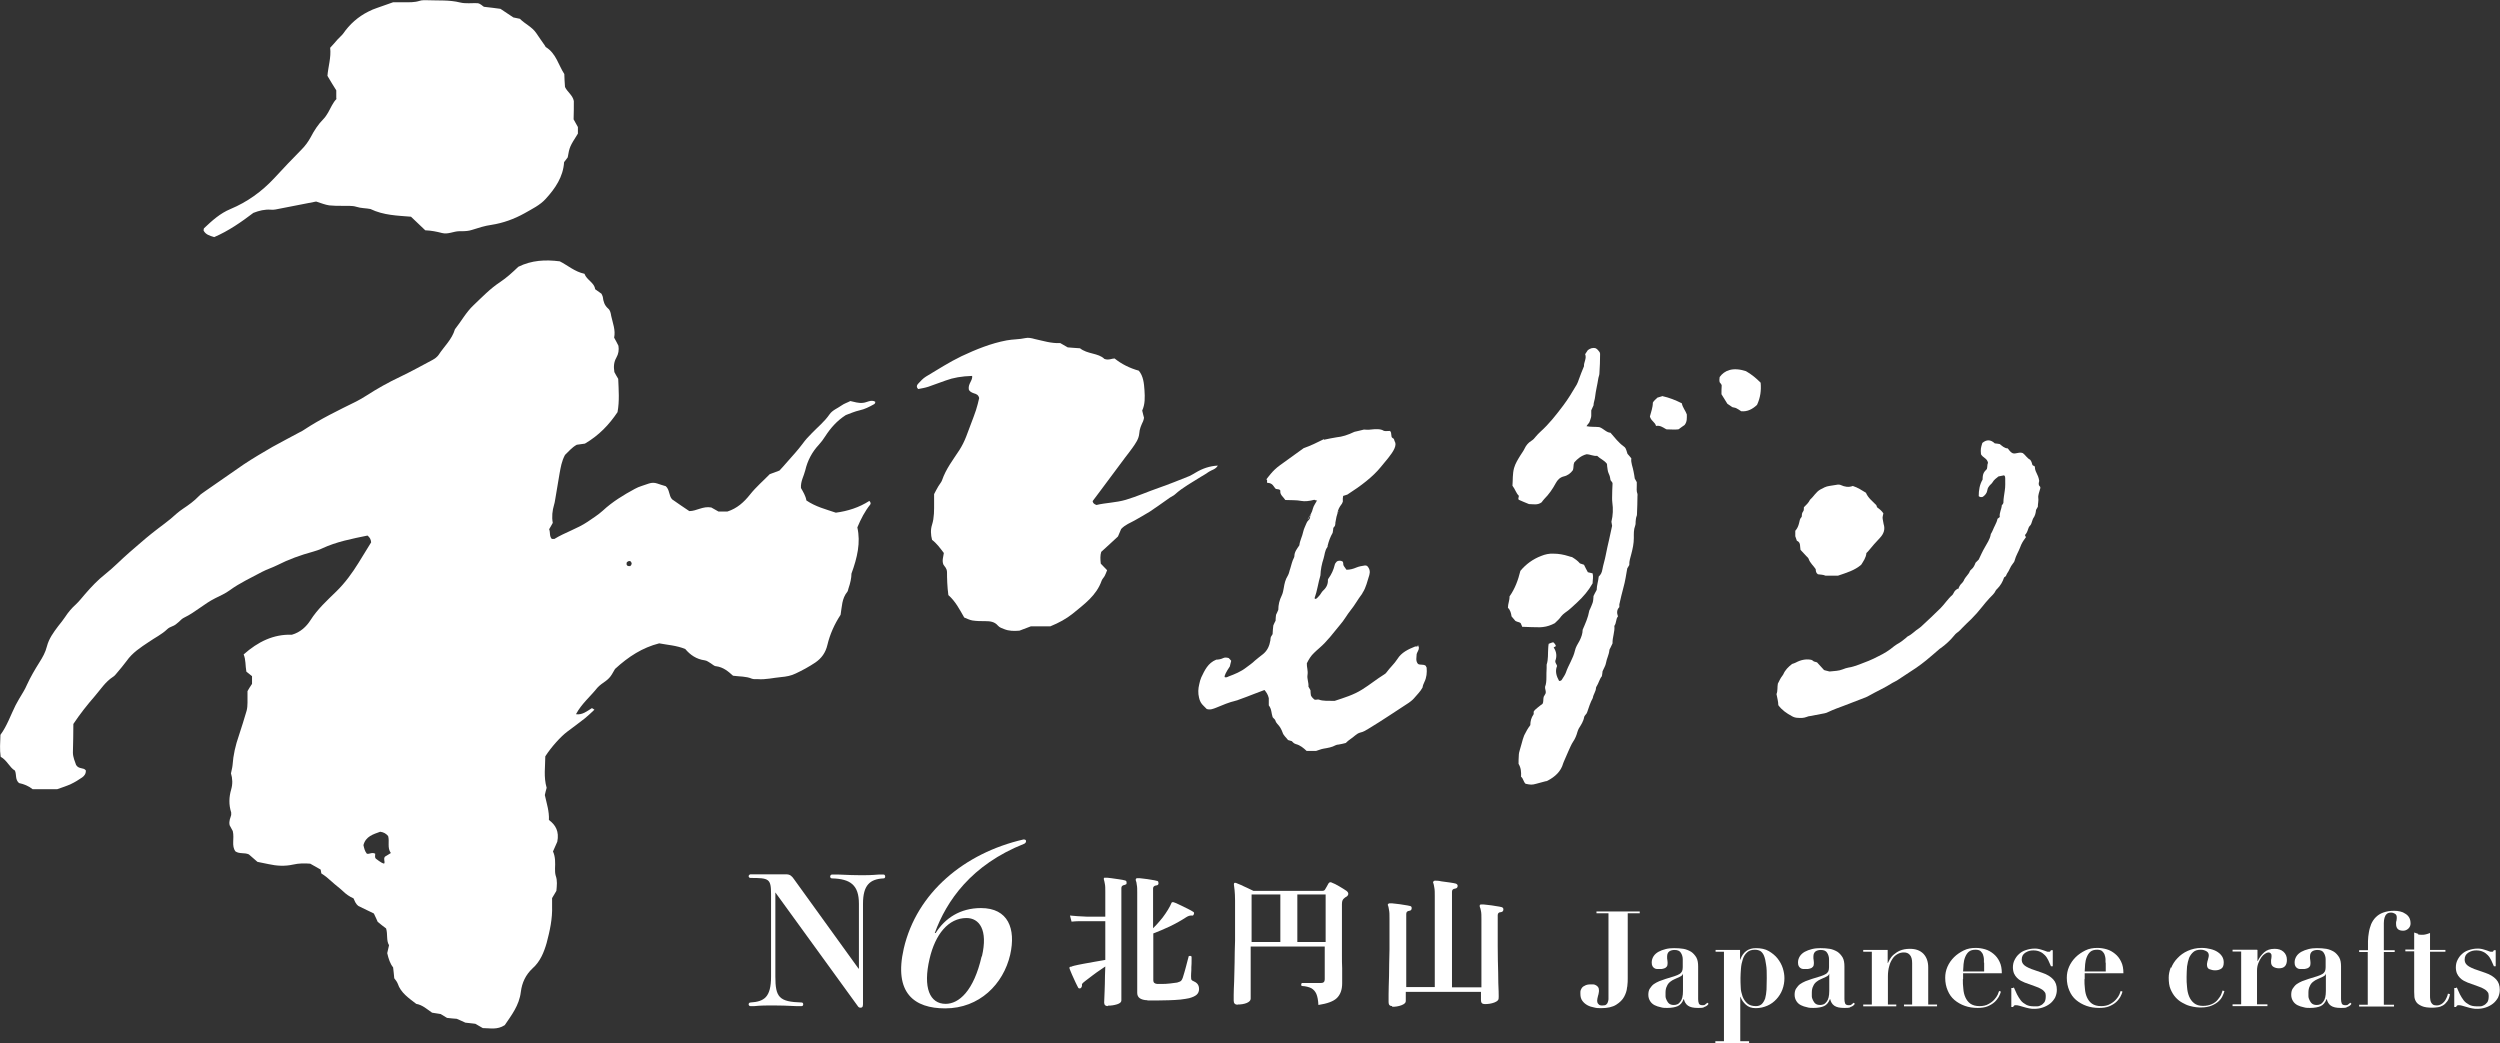<svg viewBox="0 0 110.4 46.06" xmlns="http://www.w3.org/2000/svg" data-sanitized-data-name="レイヤー 2" data-name="レイヤー 2" id="_レイヤー_2">
  <rect x="0" y="0" width="110.4" height="46.06" fill="#333333" stroke="none"/>
  <g data-sanitized-data-name="共通" data-name="共通" id="_共通">
    <g>
      <g>
        <path style="fill: #fff; stroke-width: 0px;" d="m71.85,43.61c-.01.14-.06.28-.13.41-.07.13-.19.25-.35.35-.16.1-.38.15-.66.15-.1,0-.21,0-.31-.03-.11-.02-.21-.05-.3-.1-.09-.05-.16-.11-.22-.19-.06-.08-.09-.18-.09-.31,0-.02,0-.05,0-.1,0-.04.02-.09.05-.14.03-.05.07-.09.14-.12.06-.04.15-.06.27-.06.03,0,.07,0,.11,0,.04,0,.08.02.12.04s.07.05.09.08c.03.04.04.09.04.15,0,.03,0,.06-.01.1,0,.04-.02.09-.03.13-.01.05-.02.09-.03.13,0,.04-.01.07-.01.08,0,.06.01.1.03.13.02.03.05.05.07.07.03.01.06.02.08.02.03,0,.05,0,.07,0,.07,0,.12-.01.15-.04.03-.02.06-.06.07-.1.02-.04.02-.08.03-.13,0-.04,0-.08,0-.12v-3.68h-.53v-.08h1.91v.08h-.53v2.87c0,.1,0,.22-.02.36Z"></path>
        <path style="fill: #fff; stroke-width: 0px;" d="m75.27,44.49c-.1.02-.2.02-.29.02-.2,0-.34-.03-.44-.1s-.15-.17-.18-.29h-.01c-.06.16-.15.26-.26.31-.11.05-.27.08-.47.08-.09,0-.19,0-.28-.03-.1-.02-.19-.05-.27-.09-.08-.04-.15-.1-.2-.18-.05-.08-.08-.17-.08-.28s.02-.21.07-.28.1-.14.17-.19c.07-.05.15-.09.24-.13.09-.03.18-.06.28-.1.16-.05.29-.09.39-.12.1-.03.18-.07.23-.1s.09-.08.11-.12c.02-.05.03-.11.03-.18v-.35c0-.1-.03-.2-.08-.28-.05-.09-.15-.13-.28-.13-.09,0-.17.02-.23.06s-.1.12-.1.22c0,.01,0,.03,0,.06s0,.06.01.1,0,.07.01.1c0,.03,0,.05,0,.06,0,.06-.01.1-.04.14-.03.03-.06.06-.1.07-.04.02-.08.02-.12.03-.04,0-.07,0-.1,0-.04,0-.08,0-.12,0s-.08-.02-.11-.04c-.03-.02-.06-.05-.08-.09-.02-.04-.03-.09-.03-.16,0-.1.03-.19.08-.27s.13-.15.22-.2c.09-.05.2-.09.32-.12.12-.03.24-.04.37-.04.15,0,.29.01.41.03s.24.07.34.13c.09.06.17.15.23.25.06.11.08.24.08.4v1.44c0,.07.01.14.03.19s.07.08.16.08c.05,0,.09,0,.12-.03.03-.02.06-.05.1-.08l.05.05c-.05.08-.13.13-.24.15Zm-.95-1.49s-.02.05-.04.07-.06.05-.11.07c-.07.03-.15.07-.22.1-.07.03-.14.07-.2.12-.06.05-.11.11-.14.19-.04.07-.06.17-.06.28,0,.05,0,.1,0,.16,0,.06.02.12.05.18.03.06.06.11.11.15.05.04.12.06.21.06.05,0,.1-.01.15-.03.05-.02.09-.06.13-.11.04-.05.07-.11.09-.19.02-.08.03-.18.03-.29v-.77h-.01Z"></path>
        <path style="fill: #fff; stroke-width: 0px;" d="m75.76,42.03v-.08h1.08v.43h.01c.12-.34.35-.51.69-.51.22,0,.42.04.57.13s.29.2.39.33c.1.13.18.27.23.43.05.16.07.3.07.44,0,.17-.03.34-.09.5-.06.16-.15.3-.26.42-.11.12-.24.22-.4.29-.16.07-.33.11-.52.11-.18,0-.32-.05-.43-.15-.11-.1-.19-.21-.24-.35h-.01v1.96h.39v.08h-1.49v-.08h.38v-3.95h-.38Zm1.11,1.56c0,.15.04.28.08.41.05.13.12.23.21.31s.22.12.38.12c.11,0,.19-.03.26-.09.06-.06.11-.14.15-.25.03-.11.05-.24.06-.39,0-.15.01-.32.01-.51,0-.23,0-.43-.03-.59-.02-.16-.05-.29-.09-.39-.04-.1-.1-.17-.16-.21-.07-.04-.15-.06-.25-.06-.14,0-.26.04-.34.12-.09.08-.15.18-.19.31-.04.12-.07.26-.08.41-.01.15-.02.28-.02.41,0,.12,0,.25.01.4Z"></path>
        <path style="fill: #fff; stroke-width: 0px;" d="m81.73,44.49c-.1.02-.2.02-.29.02-.2,0-.34-.03-.44-.1s-.15-.17-.18-.29h-.01c-.06.16-.15.26-.26.31-.11.05-.27.08-.47.08-.09,0-.19,0-.28-.03-.1-.02-.19-.05-.27-.09-.08-.04-.15-.1-.2-.18-.05-.08-.08-.17-.08-.28s.02-.21.07-.28.1-.14.17-.19c.07-.05.15-.09.24-.13.09-.03.18-.06.28-.1.16-.05.29-.09.39-.12.1-.03.18-.07.23-.1s.09-.08.11-.12c.02-.05.03-.11.03-.18v-.35c0-.1-.03-.2-.08-.28-.05-.09-.15-.13-.28-.13-.09,0-.17.02-.23.06s-.1.12-.1.22c0,.01,0,.03,0,.06s0,.06.01.1,0,.07.01.1c0,.03,0,.05,0,.06,0,.06-.01.1-.04.14-.03.03-.06.06-.1.07-.04.02-.08.02-.12.03-.04,0-.07,0-.1,0-.04,0-.08,0-.12,0s-.08-.02-.11-.04c-.03-.02-.06-.05-.08-.09-.02-.04-.03-.09-.03-.16,0-.1.03-.19.08-.27s.13-.15.22-.2c.09-.05.2-.09.32-.12.12-.03.24-.04.37-.04.15,0,.29.01.41.03s.24.07.34.13c.09.06.17.15.23.25.06.11.08.24.08.4v1.44c0,.07.01.14.03.19s.07.08.16.08c.05,0,.09,0,.12-.03.03-.02.06-.05.1-.08l.05.05c-.05.08-.13.13-.24.15Zm-.95-1.49s-.02.05-.04.07-.06.05-.11.07c-.07.03-.15.07-.22.1-.07.03-.14.07-.2.12-.06.05-.11.11-.14.19-.04.07-.06.17-.06.28,0,.05,0,.1,0,.16,0,.06.02.12.05.18.03.06.06.11.11.15.05.04.12.06.21.06.05,0,.1-.01.15-.03.05-.02.09-.06.13-.11.04-.05.07-.11.09-.19.02-.08.03-.18.03-.29v-.77h-.01Z"></path>
        <path style="fill: #fff; stroke-width: 0px;" d="m82.66,44.36v-2.33h-.38v-.08h1.08v.58h.01s.04-.09.08-.16c.04-.07.09-.14.17-.21s.17-.13.28-.18c.12-.05.26-.08.44-.08.26,0,.45.07.6.22.14.15.21.35.21.6v1.64h.39v.08h-1.46v-.08h.36v-1.83c0-.16-.03-.28-.1-.36s-.15-.11-.27-.11c-.09,0-.18.02-.27.07s-.16.11-.22.2c-.06.09-.12.2-.15.33-.04.13-.06.29-.06.46v1.24h.37v.08h-1.46v-.08h.38Z"></path>
        <path style="fill: #fff; stroke-width: 0px;" d="m86.68,43.24c0,.14,0,.28.02.42.01.14.04.27.09.38.05.11.12.21.22.28s.23.11.41.11c.15,0,.29-.03.39-.09.11-.06.19-.12.26-.2.07-.08.12-.15.15-.22.03-.07.05-.13.06-.16l.08.03c-.02.07-.05.15-.1.24-.05.08-.11.16-.19.23-.08.07-.18.13-.3.18-.12.05-.27.07-.44.07-.2,0-.39-.03-.56-.09-.17-.06-.33-.15-.46-.26s-.23-.25-.3-.42c-.07-.16-.11-.35-.11-.56,0-.17.03-.33.1-.49.07-.16.17-.3.29-.42.12-.12.27-.22.43-.3.16-.08.34-.11.53-.11.14,0,.27.02.41.06.14.04.26.11.37.2.11.09.2.2.27.35.07.14.1.31.1.51h-1.71v.26Zm.93-.73s0-.09,0-.16c0-.06-.02-.12-.04-.19-.02-.06-.06-.11-.11-.16-.05-.04-.12-.06-.22-.06-.13,0-.23.03-.3.09-.07.06-.12.14-.16.24s-.06.2-.07.31c0,.11-.02.22-.02.32h.93v-.39Z"></path>
        <path style="fill: #fff; stroke-width: 0px;" d="m88.93,43.6c.05.11.09.21.14.31.05.1.11.19.17.27s.15.14.24.19c.09.05.21.07.34.07.03,0,.08,0,.14,0,.06,0,.12-.02.17-.05.06-.03.1-.07.15-.13.04-.06.06-.15.06-.26,0-.03,0-.07-.01-.11,0-.04-.03-.07-.06-.11s-.08-.08-.14-.11c-.06-.04-.14-.07-.25-.11l-.47-.17c-.05-.02-.11-.05-.17-.08-.06-.03-.12-.08-.17-.13s-.1-.12-.13-.19-.05-.17-.05-.27c0-.11.02-.22.07-.32.05-.1.11-.19.19-.26.08-.08.18-.14.3-.18.12-.04.25-.07.39-.07.07,0,.14,0,.21.02.06.02.12.03.17.05.05.02.1.03.14.05s.07.02.1.02c.04,0,.07,0,.08-.02s.02-.03.03-.05h.08v.71h-.08c-.04-.09-.08-.18-.12-.27-.04-.08-.09-.16-.15-.22-.06-.06-.12-.11-.21-.15s-.18-.06-.3-.06c-.13,0-.24.03-.35.1-.11.07-.16.17-.16.3,0,.03,0,.06.01.09,0,.03.03.07.05.11.03.04.07.07.13.11.06.04.14.07.23.11l.49.17c.21.07.37.17.48.29.11.12.16.27.16.46,0,.13-.03.24-.08.35-.06.1-.13.19-.22.26-.09.07-.2.13-.32.17-.12.04-.24.06-.37.06-.07,0-.15,0-.23-.02-.08-.02-.16-.03-.24-.06-.08-.02-.14-.04-.21-.06-.06-.02-.11-.02-.15-.02-.03,0-.05,0-.07.02-.01.01-.03.03-.04.06h-.08v-.84h.08Z"></path>
        <path style="fill: #fff; stroke-width: 0px;" d="m92.05,43.24c0,.14,0,.28.02.42.01.14.04.27.09.38.05.11.12.21.22.28s.23.11.41.11c.15,0,.29-.03.39-.09.11-.06.19-.12.26-.2.07-.08.12-.15.15-.22.03-.07.05-.13.06-.16l.08.03c-.02.07-.05.15-.1.24-.05.08-.11.16-.19.23-.08.07-.18.13-.3.18-.12.05-.27.07-.44.07-.2,0-.39-.03-.56-.09-.17-.06-.33-.15-.46-.26-.13-.11-.23-.25-.3-.42-.07-.16-.11-.35-.11-.56,0-.17.03-.33.1-.49.07-.16.17-.3.29-.42.12-.12.27-.22.43-.3.16-.08.34-.11.53-.11.14,0,.27.02.41.06.14.04.26.11.37.2.11.09.2.2.27.35.07.14.1.31.1.51h-1.71v.26Zm.93-.73s0-.09,0-.16c0-.06-.02-.12-.04-.19-.02-.06-.06-.11-.11-.16-.05-.04-.12-.06-.22-.06-.13,0-.23.03-.3.09-.07.06-.12.14-.16.24s-.06.2-.07.31c0,.11-.02.22-.02.32h.93v-.39Z"></path>
        <path style="fill: #fff; stroke-width: 0px;" d="m95.88,42.74c.06-.15.15-.3.28-.43.12-.13.27-.24.45-.32.18-.08.38-.13.61-.13.15,0,.28.02.4.05s.22.07.31.13c.09.06.15.12.2.2.05.08.07.17.07.26,0,.13-.03.22-.1.27-.07.05-.16.08-.28.08-.09,0-.17-.02-.25-.05-.08-.03-.11-.1-.11-.21,0-.02,0-.04.01-.08,0-.04.02-.08.03-.12s.02-.08.03-.12.01-.07.01-.08c0-.08-.03-.14-.1-.18-.07-.04-.15-.07-.25-.07-.14,0-.25.03-.33.1s-.14.15-.19.26c-.04.11-.07.24-.09.38-.01.15-.02.3-.02.46,0,.15,0,.3.02.45.01.15.04.29.09.41.05.12.12.22.22.3.1.08.23.12.39.12s.29-.03.4-.08.2-.12.26-.2.12-.15.15-.23c.03-.08.05-.13.06-.17l.08.03c-.02.07-.05.15-.09.23-.04.08-.1.16-.18.23-.08.07-.18.13-.3.18s-.28.08-.46.08c-.05,0-.12,0-.21-.01s-.19-.03-.3-.06c-.11-.03-.21-.08-.32-.14-.11-.06-.21-.14-.3-.24-.09-.1-.16-.22-.22-.36-.06-.14-.08-.31-.08-.51,0-.14.03-.29.09-.45Z"></path>
        <path style="fill: #fff; stroke-width: 0px;" d="m99.69,41.95v.49h.01c.07-.15.16-.27.28-.38.12-.11.27-.16.47-.16.16,0,.29.04.39.13s.15.21.15.36c0,.12-.03.21-.08.27-.06.07-.15.1-.27.1-.09,0-.17-.02-.24-.06-.07-.04-.11-.11-.11-.21,0-.01,0-.03,0-.06,0-.03,0-.06.01-.09,0-.03.01-.06.01-.09,0-.03,0-.04,0-.05,0-.03,0-.06-.02-.07,0-.02-.02-.03-.04-.05-.02-.01-.04-.02-.08-.02-.04,0-.09.02-.15.06-.06.04-.11.09-.16.16s-.09.15-.13.25c-.04.1-.06.21-.06.33v1.49h.46v.08h-1.54v-.08h.38v-2.33h-.38v-.08h1.07Z"></path>
        <path style="fill: #fff; stroke-width: 0px;" d="m103.66,44.49c-.1.02-.2.02-.29.02-.2,0-.34-.03-.44-.1s-.15-.17-.18-.29h-.01c-.06.16-.15.26-.26.31-.11.05-.27.08-.47.08-.09,0-.19,0-.28-.03-.1-.02-.19-.05-.27-.09-.08-.04-.15-.1-.2-.18-.05-.08-.08-.17-.08-.28s.02-.21.07-.28.1-.14.17-.19c.07-.05.15-.09.24-.13.09-.03.18-.06.28-.1.16-.05.29-.09.39-.12.1-.03.18-.07.23-.1s.09-.08.11-.12c.02-.05.03-.11.03-.18v-.35c0-.1-.03-.2-.08-.28-.05-.09-.15-.13-.28-.13-.09,0-.17.02-.23.06s-.1.12-.1.22c0,.01,0,.03,0,.06s0,.06.01.1,0,.07.01.1c0,.03,0,.05,0,.06,0,.06-.01.1-.04.14-.03.03-.06.06-.1.07-.04.02-.08.02-.12.03-.04,0-.07,0-.1,0-.04,0-.08,0-.12,0s-.08-.02-.11-.04c-.03-.02-.06-.05-.08-.09-.02-.04-.03-.09-.03-.16,0-.1.03-.19.08-.27s.13-.15.22-.2c.09-.05.2-.09.32-.12.12-.03.24-.04.37-.04.15,0,.29.01.41.03s.24.07.34.13c.09.06.17.15.23.25.06.11.08.24.08.4v1.44c0,.07.01.14.03.19s.07.08.16.08c.05,0,.09,0,.12-.03.03-.02.06-.05.1-.08l.05.05c-.05.08-.13.13-.24.15Zm-.95-1.49s-.02.05-.04.07-.06.05-.11.07c-.07.03-.15.07-.22.1-.07.03-.14.07-.2.12-.06.05-.11.11-.14.19-.04.07-.06.17-.06.28,0,.05,0,.1,0,.16,0,.06.02.12.05.18.03.06.06.11.11.15.05.04.12.06.21.06.05,0,.1-.01.15-.03.05-.02.09-.06.13-.11.04-.05.07-.11.09-.19.02-.08.03-.18.03-.29v-.77h-.01Z"></path>
        <path style="fill: #fff; stroke-width: 0px;" d="m104.57,41.95c0-.13,0-.26,0-.39s.02-.27.04-.39c.02-.13.06-.25.1-.36.05-.11.11-.21.2-.3.09-.09.19-.16.33-.21s.29-.08.49-.08c.09,0,.18.01.26.03.09.02.16.05.23.1.07.04.13.1.17.17s.06.16.06.26c0,.09-.03.16-.1.23-.07.06-.14.09-.23.09-.21,0-.31-.1-.31-.3,0-.01,0-.03,0-.06,0-.03.01-.06.02-.09,0-.03.01-.06.01-.09,0-.03,0-.05,0-.06,0-.07-.03-.12-.08-.15-.05-.03-.11-.05-.17-.05-.08,0-.15.02-.19.06-.05.04-.08.1-.1.17-.02.07-.03.15-.03.24s0,.19,0,.29v.9h.48v.08h-.48v2.33h.45v.08h-1.54v-.08h.38v-2.33h-.38v-.08h.38Z"></path>
        <path style="fill: #fff; stroke-width: 0px;" d="m106.77,41.26c.06.02.12.02.18.02s.12,0,.18-.02.12-.03.18-.06v.75h.68v.08h-.68v1.94c0,.06,0,.11.01.16,0,.05.02.1.04.14.02.04.05.07.09.1.04.02.09.03.16.03.07,0,.14-.02.19-.05.05-.03.1-.07.14-.12s.07-.1.1-.17c.03-.06.05-.12.06-.18l.09.02c-.02.13-.06.24-.12.32s-.12.14-.19.18c-.07.04-.15.07-.23.08-.08.01-.16.02-.23.02-.2,0-.36-.02-.47-.07s-.19-.1-.24-.17c-.05-.07-.08-.15-.09-.23,0-.08-.01-.16-.01-.23v-1.79h-.39v-.08h.39v-.75c.06.02.12.04.18.06Z"></path>
        <path style="fill: #fff; stroke-width: 0px;" d="m108.49,43.6c.05.11.09.21.14.31.05.1.11.19.17.27s.15.14.24.19c.09.05.21.07.34.07.03,0,.08,0,.14,0,.06,0,.12-.02.17-.05.06-.03.1-.07.15-.13.04-.06.06-.15.06-.26,0-.03,0-.07-.01-.11,0-.04-.03-.07-.06-.11s-.08-.08-.14-.11c-.06-.04-.14-.07-.25-.11l-.47-.17c-.05-.02-.11-.05-.17-.08-.06-.03-.12-.08-.17-.13s-.1-.12-.13-.19-.05-.17-.05-.27c0-.11.02-.22.07-.32.05-.1.11-.19.19-.26.08-.08.18-.14.3-.18.12-.04.25-.07.39-.07.07,0,.14,0,.21.02.06.02.12.03.17.05.05.02.1.03.14.05s.07.02.1.02c.04,0,.07,0,.08-.02s.02-.03.03-.05h.08v.71h-.08c-.04-.09-.08-.18-.12-.27-.04-.08-.09-.16-.15-.22-.06-.06-.12-.11-.21-.15s-.18-.06-.3-.06c-.13,0-.24.03-.35.1-.11.07-.16.17-.16.3,0,.03,0,.06.01.09,0,.03.03.07.05.11.03.04.07.07.13.11.06.04.14.07.23.11l.49.17c.21.07.37.17.48.29.11.12.16.27.16.46,0,.13-.03.24-.08.35-.06.1-.13.19-.22.26-.09.07-.2.13-.32.17-.12.04-.24.06-.37.06-.07,0-.15,0-.23-.02-.08-.02-.16-.03-.24-.06-.08-.02-.14-.04-.21-.06-.06-.02-.11-.02-.15-.02-.03,0-.05,0-.07.02-.01.01-.03.03-.04.06h-.08v-.84h.08Z"></path>
      </g>
      <g>
        <path style="fill: #fff; stroke-width: 0px;" d="m48.93,44.43c-.11,0-.17-.05-.17-.16,0-.02,0-.1.01-.25,0-.15.02-.33.02-.57,0-.23.01-.49.02-.77-.12.08-.25.17-.38.26-.13.1-.25.18-.36.27-.11.08-.18.14-.23.18-.03.03-.05.05-.06.07,0,.02,0,.04,0,.08h0s-.02.08-.06.1c-.02,0-.03.01-.04.01-.03,0-.06-.01-.07-.04-.03-.05-.07-.14-.12-.24-.05-.11-.1-.22-.15-.33-.05-.11-.08-.2-.11-.27,0-.02,0-.04,0-.05,0-.02.03-.03.06-.03.02,0,.04,0,.06-.02.02,0,.04-.01.07-.02.12-.03.27-.06.43-.09.16-.03.33-.06.5-.09s.32-.06.46-.08v-1.71h-.81c-.13,0-.25,0-.36,0-.1,0-.21.01-.32.02l-.07-.27c.2.02.45.04.75.05h.81v-1.11c0-.14,0-.25-.02-.34-.01-.08-.03-.14-.04-.18-.01-.03-.01-.05,0-.07,0-.02.02-.02.06-.02.06,0,.14,0,.26.02s.23.03.35.05.2.03.26.05c.05.01.07.04.07.09,0,.04,0,.07-.02.08-.02.01-.04.02-.07.03-.09.01-.14.06-.14.13v4.97c0,.07-.06.13-.19.17-.13.04-.26.06-.41.06Zm1.74-.26c-.15,0-.27-.04-.34-.09s-.11-.13-.11-.23v-4.43c0-.15,0-.26-.02-.35-.01-.09-.02-.14-.04-.18-.01-.03-.01-.05,0-.07,0-.02.03-.04.07-.04.06,0,.15,0,.26.02.12.01.23.03.35.05.11.02.2.03.25.05.03,0,.05.02.06.04,0,.02.01.04.01.07,0,.05-.04.09-.1.09-.09.01-.14.06-.14.13v1.76c.09-.09.19-.19.28-.3.1-.11.19-.23.27-.35s.15-.23.2-.33c.02-.04.04-.08.06-.13.01-.02.02-.04.04-.04.02,0,.04,0,.05,0,.07.02.16.06.28.12.12.06.23.11.35.17.11.06.2.1.25.14.03.02.04.05.02.1-.02.05-.04.07-.07.06,0,0-.02,0-.03,0h-.03c-.05,0-.12.02-.2.07-.23.15-.48.29-.73.41-.25.12-.5.22-.73.31v2.07c0,.1.06.15.17.16.02,0,.05,0,.08,0h.09c.13,0,.26,0,.4-.02s.25-.03.31-.04c.08-.02.14-.05.17-.07.03-.03.06-.08.08-.14.02-.06.04-.13.07-.23.03-.09.05-.19.08-.29.03-.1.05-.19.07-.27.02-.08.04-.13.04-.16.02-.01.04-.02.06-.02.03,0,.06.01.07.04,0,.02,0,.08,0,.17,0,.09,0,.18-.01.28,0,.1,0,.2-.01.29s0,.15,0,.19v.02c0,.06.03.1.09.12.07.03.14.07.19.13.05.06.07.14.07.23,0,.1-.04.19-.11.25-.07.06-.18.11-.33.15-.09.02-.22.04-.38.06-.16.01-.33.03-.51.03-.18,0-.35.01-.51.01-.09,0-.17,0-.25,0-.07,0-.14,0-.19,0Z"></path>
        <path style="fill: #fff; stroke-width: 0px;" d="m54.67,44.37c-.13,0-.19-.06-.19-.18,0-.02,0-.11,0-.26,0-.15.01-.35.02-.6,0-.25.02-.53.02-.83,0-.31.01-.63.02-.96,0-.33,0-.67,0-.99s0-.59,0-.78c0-.19-.01-.34-.02-.45-.01-.11-.02-.19-.03-.25v-.02s0-.03.01-.05c.02-.02.05-.02.08-.01.05.02.13.05.22.09.09.04.18.09.28.13.1.05.19.09.27.13h3.05c.05,0,.1-.02.12-.07.01-.02.04-.06.07-.12.03-.06.06-.1.07-.13.03-.04.05-.06.09-.06.02,0,.04,0,.07.02.08.03.19.08.32.16s.24.14.32.2c.05.04.08.08.08.13,0,.05-.03.1-.1.14-.01,0-.02,0-.03.02-.01,0-.02.01-.03.02-.04.03-.07.06-.09.1s-.03.1-.03.17v1.12c0,.16,0,.34,0,.54,0,.2,0,.4,0,.61,0,.2,0,.39.01.57,0,.17,0,.32,0,.44,0,.12,0,.2,0,.22,0,.29-.08.5-.23.65-.15.15-.43.25-.82.31-.01-.21-.04-.37-.09-.49-.05-.11-.12-.19-.22-.25-.1-.05-.24-.09-.43-.1-.01-.02-.02-.04-.02-.06,0-.03.01-.06.04-.07h.83c.11,0,.17-.05.17-.16v-1.45h-3.27v2.3c0,.08-.06.14-.17.19-.12.05-.26.07-.42.07Zm1.87-4.87h-1.27v2.1h1.27v-2.1Zm2,0h-1.25v2.1h1.25v-2.1Z"></path>
        <path style="fill: #fff; stroke-width: 0px;" d="m61.49,44.43c-.12,0-.17-.06-.17-.17,0-.02,0-.14,0-.34,0-.2.01-.48.02-.82,0-.34.01-.73.02-1.16,0-.44,0-.9,0-1.39,0-.15,0-.27-.02-.36-.01-.09-.03-.15-.04-.19-.02-.03-.02-.06,0-.08.02-.02.04-.03.07-.03.06,0,.15,0,.27.02.12.01.24.03.36.05.12.02.21.03.27.05.05.01.07.04.07.09,0,.07-.03.11-.1.12-.1.01-.14.06-.14.14v3.23h1.26v-4.02c0-.15,0-.28-.02-.37-.01-.09-.03-.15-.04-.19-.02-.03-.02-.06,0-.08.01-.03.04-.04.07-.04.06,0,.16,0,.28.03.12.02.25.03.37.05.12.02.21.03.27.05.05.02.08.05.08.1,0,.07-.04.11-.11.12-.1.01-.14.06-.14.14v4.22h1.3v-3.01c0-.15,0-.27-.02-.36s-.03-.15-.05-.18c-.01-.03-.01-.06,0-.08,0-.02.03-.03.07-.03.06,0,.15,0,.27.02.12.01.24.03.36.05.12.02.21.03.27.05.05.02.07.05.07.1,0,.07-.04.11-.11.12-.09,0-.14.05-.14.13,0,.48,0,.94,0,1.37,0,.44.01.82.02,1.17,0,.34.01.62.02.82s0,.31,0,.32c0,.07-.06.13-.19.18s-.27.07-.42.07c-.12,0-.17-.06-.17-.17v-.37h-3.32v.41c0,.07-.06.13-.19.18s-.27.07-.42.07Z"></path>
      </g>
      <path style="fill: #fff; stroke-width: 0px;" d="m37.93,42.78v-2.87c0-.83-.38-1.1-1.19-1.12-.05,0-.08-.04-.08-.08s.03-.09.08-.09c.03,0,.11,0,.29,0,.41.02.75.03,1,.03.21,0,.42,0,.78-.03.1,0,.18,0,.21,0,.05,0,.07.05.07.09s-.02.08-.07.08c-.6.03-.91.29-.91,1.12v4.44c0,.14-.06.15-.11.15-.05,0-.09-.02-.12-.07l-3.64-5.02v3.71c0,.92.16,1.12,1.16,1.15.05,0,.07.04.07.08s-.02.08-.07.08c-.02,0-.08,0-.24,0-.4-.02-.72-.03-1.02-.03-.26,0-.54,0-.83.03-.11,0-.14,0-.17,0-.05,0-.08-.04-.08-.08s.03-.08.08-.08c.61-.04.91-.23.91-1.15v-3.63c0-.69-.09-.72-.91-.72-.05,0-.08-.04-.08-.08s.05-.08.08-.08h1.58c.17,0,.25.08.34.21l2.85,3.95Z"></path>
      <path style="fill: #fff; stroke-width: 0px;" d="m41.32,41.2c.41-.65,1.08-1.1,2-1.1,1.2,0,1.55.91,1.29,2.06-.3,1.3-1.36,2.37-2.87,2.37-1.36,0-2.28-.67-1.83-2.64.57-2.47,2.68-4.22,5.29-4.82.07,0,.12.02.11.09-.01.05-.04.08-.08.1-2.34.93-3.43,2.52-3.95,3.94h.04Zm2.04,1.04c.28-1.19-.12-1.7-.68-1.7-.8,0-1.38.72-1.63,1.8-.3,1.28.01,1.99.71,1.99.58,0,1.24-.56,1.59-2.1Z"></path>
      <path style="fill: #fff; stroke-width: 0px;" d="m25.44,31.54c.28.04.49-.14.7-.27.04.02.06.04.11.07-.14.13-.27.26-.42.38-.26.2-.52.4-.78.59-.28.21-.7.67-.97,1.09,0,.44-.08.91.06,1.39-.03.1-.06.22-.08.32.08.37.2.72.18,1.1.3.22.46.51.37.96-.04.1-.11.26-.19.43.11.24.1.5.09.76,0,.1,0,.21.03.31.08.22.05.44.03.67-.06.1-.12.2-.19.32,0,.11,0,.23,0,.35.02.56-.1,1.1-.24,1.63-.12.42-.29.83-.62,1.12-.31.29-.47.64-.52,1.04-.07.6-.42,1.04-.71,1.47-.34.22-.65.13-.97.13-.1-.06-.2-.12-.33-.19-.13-.02-.29-.03-.44-.05-.12-.06-.25-.11-.38-.17-.13-.01-.27-.02-.43-.04-.07-.04-.16-.1-.28-.17-.1-.02-.24-.04-.38-.06-.22-.15-.42-.34-.7-.39-.32-.25-.68-.48-.82-.9-.03-.08-.09-.15-.15-.23-.01-.14-.03-.3-.05-.48-.13-.16-.2-.37-.26-.63.02-.08.05-.2.08-.35-.13-.21-.05-.48-.13-.74-.12-.09-.24-.18-.37-.29-.05-.12-.11-.24-.17-.37-.25-.12-.49-.24-.68-.33-.14-.11-.16-.22-.22-.34-.17-.07-.34-.19-.48-.33-.15-.14-.32-.26-.47-.4-.15-.14-.31-.27-.47-.37-.01-.07-.02-.12-.03-.17-.15-.08-.3-.17-.46-.26-.25-.02-.5-.02-.76.04-.36.08-.72.06-1.08-.02-.15-.03-.3-.06-.49-.1-.12-.1-.26-.22-.38-.33-.2-.09-.4-.01-.59-.13-.19-.25-.04-.56-.12-.9-.04-.07-.1-.19-.14-.26-.04-.2.04-.32.07-.45,0-.04,0-.08,0-.11-.11-.34-.1-.68,0-1.02.07-.24.06-.48-.01-.71.02-.12.06-.24.07-.36.03-.45.13-.88.28-1.31.12-.36.23-.72.34-1.09.03-.11.04-.24.04-.36,0-.17,0-.35,0-.51.07-.12.13-.22.2-.32v-.34c-.08-.07-.18-.14-.25-.2-.05-.28-.02-.52-.12-.76.63-.56,1.32-.9,2.13-.87.38-.11.64-.36.82-.64.31-.49.73-.87,1.14-1.27.39-.38.7-.81.98-1.26.19-.31.38-.61.56-.91-.01-.13-.06-.22-.16-.3-.68.14-1.37.27-2.01.57-.12.06-.26.1-.39.14-.55.15-1.08.34-1.59.6-.22.11-.45.18-.66.29-.48.26-.99.49-1.44.82-.19.14-.42.24-.64.35-.48.24-.88.62-1.36.85-.09.04-.17.12-.24.19-.09.08-.18.16-.3.2-.08.03-.16.07-.22.13-.24.23-.54.37-.81.56-.36.24-.72.47-.98.84-.13.18-.28.35-.42.52-.06.07-.11.14-.18.18-.34.22-.55.56-.81.86-.33.38-.64.77-.94,1.22,0,.4-.01.83-.02,1.26,0,.21.09.4.14.55.12.2.33.1.43.24.01.14-.06.24-.16.31-.16.11-.32.21-.49.29-.19.09-.39.15-.61.23h-1.09c-.17-.14-.4-.23-.6-.27-.18-.16-.1-.36-.18-.55-.24-.14-.35-.46-.63-.61-.05-.33-.02-.63-.01-.97.29-.39.45-.87.67-1.31.05-.09.1-.18.15-.27.12-.21.26-.41.35-.63.16-.35.35-.67.55-.99.14-.22.27-.45.33-.7.09-.35.29-.62.5-.9.11-.14.22-.27.31-.41.13-.2.29-.39.47-.55.15-.14.28-.31.41-.46.27-.31.56-.62.88-.87.38-.3.71-.65,1.08-.97.33-.28.65-.57.99-.84.36-.29.75-.55,1.09-.87.09-.08.19-.15.29-.22.24-.16.48-.33.69-.55.08-.09.19-.15.28-.22.57-.39,1.13-.79,1.7-1.18.42-.28.85-.53,1.28-.78.39-.22.79-.42,1.19-.64.06-.03.13-.06.18-.1.74-.49,1.53-.87,2.32-1.26.15-.08.3-.16.45-.26.48-.31.98-.59,1.49-.83.48-.23.95-.49,1.42-.74.11-.06.21-.13.28-.23.24-.37.59-.68.72-1.13.28-.35.49-.75.82-1.06.38-.36.73-.73,1.17-1.02.3-.2.57-.45.81-.68.59-.29,1.19-.32,1.83-.24.34.17.66.46,1.09.55.1.28.44.39.47.68.11.08.19.14.28.2.02.05.05.09.06.14.02.19.07.37.23.51.1.08.12.21.14.33.07.32.2.63.13.96.07.13.14.25.19.36.03.19,0,.36-.09.52-.11.19-.13.39-.09.64.04.08.1.18.17.3.02.48.06.98-.03,1.47-.37.55-.81,1.02-1.44,1.39-.08.01-.22.03-.36.05-.22.12-.37.31-.52.45-.15.28-.19.55-.24.82-.06.36-.12.71-.18,1.07-.02.1-.03.21-.06.3-.08.27-.11.54-.06.81-.06.1-.1.19-.16.28.06.14,0,.31.12.43.04,0,.08,0,.11,0,.47-.29,1.01-.45,1.47-.76.23-.16.46-.3.67-.49.42-.39.91-.69,1.41-.96.19-.11.42-.16.63-.24.12-.04.24-.04.36,0,.13.04.26.09.38.12.18.16.13.42.28.58.25.18.51.35.76.52.32,0,.6-.23.97-.16.07.04.19.11.32.18h.39c.43-.14.73-.41,1-.75.27-.34.6-.62.87-.9.14-.05.23-.09.43-.16.07-.08.22-.23.35-.39.23-.26.46-.51.67-.79.12-.17.26-.32.41-.47.26-.27.56-.51.78-.83.13-.19.36-.27.54-.4.11-.08.25-.12.38-.19.18.04.36.1.55.08.18-.01.36-.16.55-.05.01.07-.03.1-.07.12-.2.11-.39.21-.62.26-.22.05-.42.14-.61.21-.39.25-.67.57-.91.94-.08.13-.18.26-.28.37-.3.32-.5.7-.6,1.13-.06.25-.21.48-.19.78.09.16.21.35.24.55.41.28.86.39,1.3.54.53-.07,1.03-.23,1.48-.52.06.06.07.12.04.16-.24.3-.41.63-.57,1.01.15.67,0,1.33-.26,2.04,0,.19-.05.42-.13.65-.02.05-.02.11-.05.15-.25.3-.24.67-.3,1.02-.27.41-.47.86-.58,1.32-.08.35-.26.6-.54.79-.27.18-.56.34-.86.48-.2.1-.42.14-.65.16-.34.03-.68.12-1.03.09-.09,0-.18.01-.26-.02-.26-.11-.54-.09-.83-.13-.21-.19-.43-.38-.75-.42-.08,0-.15-.08-.22-.12-.09-.05-.18-.13-.28-.14-.37-.05-.64-.24-.86-.5-.39-.16-.79-.18-1.15-.25-.74.19-1.35.58-1.95,1.13-.02.04-.08.14-.14.24-.07.12-.17.22-.28.3-.13.09-.26.18-.36.29-.31.39-.7.71-.94,1.16-.01.01-.02.02-.03.03,0-.01.01-.03.02-.04Zm-8.87,6.16c0,.09-.03.16.03.22q.31.24.37.21c.04-.09-.05-.2.03-.3.06-.04.13-.08.26-.16-.17-.23-.05-.51-.12-.75-.1-.12-.21-.17-.35-.19-.3.11-.64.2-.74.59.03.14.06.27.15.38.12.03.22-.08.37,0Zm11.11-12.87c-.04.14.03.18.15.17.07-.06.09-.13.02-.21-.07-.04-.12,0-.17.04Z"></path>
      <path style="fill: #fff; stroke-width: 0px;" d="m14.85,4.34c0-.13,0-.23,0-.35-.12-.19-.25-.4-.39-.64.03-.4.17-.81.12-1.24.12-.13.22-.24.32-.36.08-.09.18-.17.25-.26.29-.42.66-.75,1.12-.98.12-.06.25-.12.38-.16.21-.07.42-.15.71-.25.11,0,.3,0,.49,0,.22,0,.45.01.67-.06.11-.04.24-.03.36-.03.48.02.96-.02,1.44.1.24.06.52.02.77.03.13.02.21.12.28.16.28.03.51.06.73.09.21.14.39.26.57.38.1.02.18.04.29.06.21.22.53.35.72.63.13.19.25.37.38.55.02.03.03.07.06.08.44.28.54.78.8,1.18,0,.19.02.38.03.57.1.22.34.36.39.62,0,.28,0,.55-.01.81.07.12.13.23.19.34,0,.1,0,.2,0,.29-.36.57-.37.59-.45,1.05-.05.06-.1.13-.16.21-.04.65-.39,1.16-.81,1.62-.25.28-.61.45-.94.64-.45.25-.94.43-1.46.51-.29.04-.57.13-.85.22-.15.05-.3.06-.46.06-.03,0-.07,0-.1,0-.26,0-.5.15-.77.08-.23-.06-.47-.11-.74-.12-.2-.19-.41-.39-.63-.6-.6-.05-1.21-.06-1.79-.34-.19-.04-.42-.03-.63-.1-.19-.06-.41-.03-.62-.04-.19,0-.38,0-.57-.02-.19-.03-.36-.1-.58-.17-.58.11-1.18.23-1.79.35-.07.01-.14.02-.21.01-.27-.02-.51.04-.77.14-.54.41-1.1.8-1.73,1.07-.2-.06-.38-.11-.47-.29.01-.05,0-.09.03-.11.35-.33.7-.65,1.16-.84.74-.31,1.38-.77,1.93-1.36.4-.43.8-.86,1.21-1.27.16-.16.29-.34.4-.54.15-.29.33-.57.56-.8.08-.08.15-.19.21-.29.12-.21.21-.44.37-.6Z"></path>
      <path style="fill: #fff; stroke-width: 0px;" d="m47.68,15.37c.34.28.82.21,1.09.48.19.07.32-.02.45-.02q.46.37,1.07.54c.2.24.23.56.25.86.02.31.03.62-.1.9.03.12.05.22.08.32-.01.05-.02.1-.04.15-.08.17-.16.34-.17.54-.02.25-.17.45-.31.65-.1.14-.21.28-.31.41-.37.5-.74,1-1.11,1.49-.11.15-.22.3-.33.44.02.1.07.13.17.17.41-.1.86-.1,1.3-.23.5-.15.97-.36,1.46-.53.46-.16.9-.34,1.35-.52.09-.04.18-.1.27-.15.3-.18.61-.29.98-.31-.1.17-.27.19-.39.27-.11.08-.23.15-.35.22-.39.25-.81.47-1.15.78-.06.06-.15.09-.22.14-.3.21-.59.42-.89.62-.22.14-.45.26-.67.39-.19.11-.41.18-.6.38-.03.07-.08.18-.14.33-.22.21-.48.44-.74.68-.05.16-.04.33-.02.52.08.09.18.18.28.29-.04.09-.06.17-.1.24-.04.08-.11.14-.14.22-.23.66-.77,1.04-1.28,1.46-.29.23-.6.4-.99.56h-.86c-.19.07-.35.13-.5.19-.24.02-.46.02-.68-.07-.09-.04-.19-.06-.27-.15-.15-.18-.35-.2-.56-.2-.19,0-.38,0-.57-.03-.12-.02-.23-.08-.36-.13-.2-.35-.39-.72-.7-.99-.05-.37-.06-.73-.06-1.02-.01-.18-.11-.24-.16-.33-.07-.18,0-.34.02-.51-.16-.21-.31-.42-.52-.58-.06-.22-.07-.46,0-.67.1-.32.09-.65.09-.97,0-.12,0-.24,0-.38.06-.11.12-.24.19-.35.05-.09.13-.17.16-.26.17-.5.49-.91.77-1.34.12-.19.22-.39.3-.6.14-.39.3-.77.43-1.16.06-.18.1-.36.14-.53-.03-.14-.12-.18-.23-.21-.12-.04-.22-.1-.23-.19-.03-.24.18-.38.15-.58q-.68.02-1.16.2c-.26.09-.52.19-.78.28-.15.05-.3.07-.44.1-.1-.09-.06-.18,0-.24.1-.11.21-.23.34-.31.52-.31,1.03-.64,1.57-.9.64-.3,1.3-.57,2-.7.27-.05.55-.04.82-.1.13-.03.27,0,.41.04.37.08.73.2,1.13.18.1.06.21.12.33.19.15.01.33.03.54.04Z"></path>
      <g>
        <path style="fill: #fff; stroke-width: 0px;" d="m62.62,28.49s.03.08.04.11c0,.11-.07.18-.1.28,0,.14-.06.3.06.44.1.06.23,0,.34.08,0,.02.03.05.04.08.02.22,0,.44-.1.64-.04.08-.07.16-.08.24-.1.19-.25.32-.38.48-.06.07-.14.13-.22.19-.59.38-1.17.78-1.77,1.14-.12.07-.23.15-.38.18-.08.02-.16.07-.23.13-.13.12-.29.2-.41.33-.11.03-.21.05-.32.07-.04,0-.09.01-.13.03-.16.09-.35.12-.53.15-.12.02-.22.07-.33.1h-.42c-.14-.13-.28-.25-.47-.3-.08-.02-.14-.08-.18-.13-.06-.02-.11-.03-.17-.05-.08-.11-.2-.2-.24-.33-.05-.14-.12-.27-.23-.38-.03-.04-.07-.08-.08-.13-.02-.08-.09-.11-.13-.17-.06-.17-.04-.36-.17-.52,0-.12,0-.24,0-.32-.04-.17-.11-.26-.19-.36-.15.06-.3.11-.45.17-.23.09-.46.18-.69.26-.04.02-.08.03-.12.04-.3.07-.58.19-.87.31-.13.05-.26.11-.42.06-.04-.04-.09-.09-.14-.14-.11-.1-.17-.22-.2-.36-.05-.2-.04-.4.01-.6.02-.1.05-.21.09-.3.15-.31.29-.63.66-.78.09,0,.21-.02.31-.07.06-.03.14-.03.24,0,.03.03.08.08.11.12-.03.1-.04.18-.06.25q-.25.37-.23.47c.06.03.12,0,.18-.03.27-.1.54-.21.77-.39.13-.1.27-.19.39-.31.11-.1.23-.18.35-.28.2-.16.29-.37.33-.61,0-.05.01-.1.02-.15.03-.05.06-.09.08-.13,0-.01,0-.02,0-.03,0-.11.02-.23.03-.35.03-.07.06-.14.1-.21,0-.09.01-.17.02-.26.03-.07.07-.14.1-.22,0-.22.05-.43.15-.63.05-.1.07-.22.09-.33.03-.19.07-.38.18-.55.06-.1.07-.22.11-.32.05-.16.08-.32.16-.47.01-.02.02-.05.02-.07,0-.19.12-.33.22-.48.02-.21.13-.39.17-.6.03-.14.1-.26.15-.39.03-.08.1-.12.14-.19.06-.2-.07.03.06-.16,0-.07-.16.26-.15.18.1-.15.19-.29.23-.47.03-.12.12-.23.18-.35.04-.08.08-.16.13-.27.04-.05.11-.12.18-.2.14-.06.28-.13.4-.19.12-.01.21-.01.3,0,.08.05.14.11.19.2-.02.16-.08.33-.06.51-.02.04-.03.09-.06.12-.09.12-.16.24-.18.4-.02.11.08-.2.06-.09-.11.15-.11.33-.15.5,0,.03,0,.07-.01.1-.06.15.03-.16,0,0,0,.05-.05.09-.08.13,0,.07-.02.14-.03.22-.1.17-.17.36-.22.56,0,.03,0,.06-.02.08-.11.15-.11.33-.16.49-.08.24-.13.49-.14.75-.1.33-.14.68-.26,1.01.04.05.07.02.1,0,.05-.05.1-.1.14-.15.05-.07.09-.15.16-.21.14-.13.2-.29.19-.46.01-.03.02-.05.03-.06.13-.18.22-.38.27-.59.01-.06.05-.11.1-.16.08-.04.16-.04.24,0,.06.05.02.14.06.2.04.05.08.12.12.17.16,0,.3-.04.44-.1.12-.05.25-.07.38-.09.03,0,.07.01.09.02.12.12.14.26.1.4-.09.27-.14.55-.3.79-.01.02-.02.05-.04.07-.17.22-.3.47-.48.69-.17.21-.3.46-.48.66-.29.35-.56.72-.91,1.02-.08.07-.16.14-.23.21-.14.13-.23.28-.32.46-.01.16.06.33.03.51-.03.18.06.35.04.52.03.06.06.11.09.16,0,.09.01.16.02.23.04.09.11.14.15.18.07.03.12-.01.19,0,.2.08.43.05.66.06.02,0,.04,0,.05,0,.42-.14.83-.26,1.21-.5.34-.21.64-.46.98-.67.04-.02.07-.05.1-.09.15-.21.34-.37.48-.59.18-.29.48-.43.78-.55.03-.01.07,0,.1,0h0Z"></path>
        <path style="fill: #fff; stroke-width: 0px;" d="m86.47,26.03c.04-.12.09-.21.17-.28.03-.03.06-.07.08-.11.03-.09.1-.16.15-.23.04-.06.09-.1.11-.17.01-.03.04-.07.07-.09.1-.08.15-.19.19-.3.05-.05.1-.1.14-.14.09-.19.17-.37.27-.54.1-.18.22-.35.26-.56,0,0,0-.01,0-.02.08-.12.12-.26.19-.39.05-.1.09-.19.11-.29.04-.03.06-.05.1-.08-.03-.18.08-.34.09-.52.03-.03.05-.05.06-.08,0,0,0-.01.01-.02,0,0,0-.01,0-.02,0-.18.04-.35.06-.52.03-.18.02-.37.02-.55,0-.04,0-.09-.05-.13-.08.02-.16.03-.25.05-.1.08-.2.15-.26.26-.02.04-.06.07-.09.1-.07.07-.13.15-.14.25-.02.13-.1.22-.2.29-.07.02-.12.02-.18-.03,0-.26.04-.51.17-.73,0-.09.01-.16.02-.21.03-.13.11-.19.17-.26.03-.1.01-.2.05-.27-.02-.1-.07-.16-.14-.21-.07-.05-.13-.1-.17-.17-.02-.24-.01-.27.06-.5.19-.16.37-.15.55.02.07,0,.14.02.22.03.1.08.21.19.35.19.07.08.11.16.21.21.14.06.29-.07.46,0,.11.08.19.23.32.29.07.08.08.17.1.23.03.04.06.04.09.05,0,.02.02.03.02.04,0,.1.03.18.07.26.05.1.1.21.12.35,0,.05-.04.12-.01.2.02.02.04.06.06.08,0,.02,0,.03,0,.05-.02.08-.05.16-.07.24-.01.06-.03.12-.02.18.02.13-.02.26-.02.4-.02.04-.05.08-.08.14-.01.13-.04.26-.13.38-.02.03-.02.07-.04.11-.03.08-.04.16-.11.22-.04.04-.05.09-.07.14-.03.1-.07.19-.14.26.02.03.03.06.04.09,0,.02-.01.04-.03.05-.09.12-.17.25-.22.4-.07.19-.19.37-.24.57-.01.06-.05.11-.09.16-.11.13-.15.3-.25.43-.02.03-.03.07-.05.11-.02.02-.04.03-.08.06-.06.19-.16.36-.31.51-.02.02-.05.04-.06.07-.06.14-.18.23-.27.33-.12.13-.23.26-.34.4-.15.19-.3.36-.47.53-.12.12-.25.23-.36.35-.09.09-.17.19-.28.26-.04.03-.07.06-.1.1-.18.22-.38.41-.62.58,0,0-.01,0-.02.01-.2.17-.4.35-.61.52-.14.12-.29.22-.44.33-.27.18-.55.36-.82.54-.07.05-.15.08-.22.12-.34.22-.71.38-1.06.58-.04.02-.08.04-.12.06-.32.12-.64.25-.96.37-.24.09-.47.17-.7.28-.06.03-.11.05-.17.06-.21.04-.42.08-.63.12-.05,0-.11.02-.16.04-.13.05-.25.05-.38.04-.1,0-.2-.03-.28-.08-.22-.12-.43-.26-.59-.48,0-.16-.05-.32-.08-.49.06-.14.03-.3.06-.46.06-.11.11-.24.2-.35.01-.02.03-.04.04-.06.08-.19.22-.33.39-.46.05-.02.11-.03.16-.06.22-.12.44-.16.64-.13.1.01.12.06.16.08.04.01.09.03.14.04.1.11.2.22.31.34.04.01.09.03.15.04.04.01.09.03.13.02.18-.02.37-.02.54-.09.09-.04.17-.06.26-.08.16-.02.31-.08.46-.13.3-.11.58-.22.86-.37.25-.12.48-.26.69-.44.04-.03.09-.06.13-.09.15-.08.28-.18.41-.29.02-.02.04-.05.07-.06.19-.09.32-.25.5-.36.05-.03.08-.07.12-.1.28-.26.56-.52.83-.79.18-.18.32-.41.52-.58.02-.02.03-.05.05-.08.04-.09.1-.15.2-.2Z"></path>
        <path style="fill: #fff; stroke-width: 0px;" d="m70.36,26.34c.04-.09.09-.18.15-.29,0-.19.07-.38.09-.59.09-.08.14-.18.16-.31.04-.22.11-.42.15-.64.04-.23.1-.46.15-.69.04-.2.08-.39.13-.6-.01-.06-.02-.12-.03-.18.07-.29.08-.57.04-.85-.01-.07-.01-.14-.01-.21,0-.21.01-.42.02-.63,0-.06-.06-.09-.09-.15-.01-.09-.03-.19-.08-.29-.05-.1-.05-.22-.07-.33,0-.03,0-.07-.01-.1-.12-.16-.3-.22-.43-.35-.17.02-.31-.07-.47-.07-.23.06-.4.2-.54.36-.05.11-.02.22-.06.34-.1.14-.23.24-.41.28-.16.04-.27.15-.35.3-.14.26-.3.49-.51.7-.04.04-.08.1-.11.14-.18.14-.38.08-.56.08-.16-.06-.31-.13-.45-.19-.05-.06.01-.11,0-.18-.12-.11-.16-.29-.28-.44.02-.26,0-.52.07-.78.06-.21.17-.38.28-.56.06-.1.14-.2.19-.31.06-.13.16-.25.29-.33.08-.05.14-.11.19-.18.07-.08.14-.16.22-.23.38-.34.69-.74,1-1.15.22-.29.41-.61.6-.93.04-.07.06-.14.09-.22.07-.19.14-.38.23-.59-.02-.16.13-.34.05-.53.05-.07.09-.13.12-.18.11-.08.22-.12.35-.08.07.04.12.1.17.17,0,.02.02.05.02.07,0,.29-.01.58-.03.87,0,.08-.04.15-.05.23-.04.27-.11.53-.14.8-.01.13-.07.25-.07.38-.03.07-.06.13-.1.22,0,.07,0,.16,0,.24,0,.08-.04.15-.06.23-.02.09-.1.14-.15.23.19.04.36.02.56.04.18.05.31.24.5.25.19.22.36.44.58.6.09.06.1.1.17.33.05.06.11.12.17.2-.03.2.07.39.1.59.02.1.04.21.05.3.03.06.06.1.09.16,0,.04,0,.09,0,.15,0,.12-.02.25.03.37.01.03,0,.07,0,.1,0,.25-.01.51-.02.76,0,.04,0,.09-.02.13-.03.08-.03.15-.04.23,0,.06,0,.13-.02.18-.07.18-.06.36-.06.55,0,.24-.05.47-.11.7-.04.16-.1.32-.09.49-.03.05-.06.1-.09.15-.05.28-.09.57-.17.85-.07.24-.12.49-.18.74,0,.03,0,.07,0,.12-.11.11-.12.25-.06.41-.1.11-.06.28-.16.42.03.25-.09.5-.08.77-.03.06-.06.13-.09.19-.02.04-.05.08-.05.12-.02.2-.12.37-.15.56-.02.12-.09.22-.15.36,0,.06-.02.13-.03.22-.11.13-.14.31-.24.46,0,.01-.02.03-.02.05,0,.16-.12.29-.14.45-.11.2-.18.42-.25.63-.01.04-.04.08-.07.11-.02.03-.05.06-.06.09-.03.2-.14.36-.24.52-.02.05-.05.1-.06.15-.04.15-.1.3-.19.43-.08.12-.14.27-.2.4-.07.15-.13.31-.2.46-.01.03-.03.06-.04.1-.1.36-.36.59-.68.76-.03.02-.07.03-.1.03-.14.04-.27.07-.41.11-.18.05-.24.05-.47,0-.1-.09-.1-.24-.2-.31.01-.21,0-.39-.11-.57,0-.11,0-.23.01-.35,0-.1.02-.19.05-.28.05-.15.08-.3.13-.46.02-.06.04-.12.06-.17.08-.16.16-.31.27-.45,0-.17.04-.33.14-.47.02-.03,0-.08.01-.13.04-.07.11-.12.18-.18.07-.06.14-.11.21-.16.05-.09.02-.19.05-.31.02-.04.06-.1.08-.14.04-.11-.03-.19-.02-.3.05-.12.06-.27.06-.42,0-.13,0-.26.01-.4,0-.05,0-.11,0-.16.08-.24.05-.49.07-.73,0-.06.01-.12.02-.19.04-.02.07-.03.1-.04.03-.01.07-.02.1-.03.06.05.1.1.12.17-.03.02-.06.04-.1.06.13.19.15.4.07.6,0,.1.07.15.08.22-.1.24-.02.46.09.66.08,0,.11-.03.13-.07.06-.1.13-.19.17-.3.11-.33.32-.62.4-.97.03-.15.12-.29.2-.43.08-.16.14-.32.14-.49.12-.28.24-.54.29-.83,0-.03.02-.05.03-.07.04-.1.09-.19.12-.29.03-.09.03-.19.04-.29Z"></path>
        <path style="fill: #fff; stroke-width: 0px;" d="m82.42,24.43c-.02.2-.13.35-.23.51-.29.25-.64.35-1.02.48-.13,0-.3,0-.47,0-.03,0-.06,0-.09,0-.11-.05-.22-.04-.33-.06-.09-.06-.09-.14-.1-.23-.1-.15-.25-.27-.31-.45-.02-.05-.06-.08-.1-.12-.09-.1-.18-.19-.26-.28-.03-.15.02-.33-.16-.4-.02-.07-.05-.14-.07-.2v-.24c.09-.1.14-.22.17-.35.02-.09.03-.18.1-.25.02-.02.02-.06.02-.09,0-.06.02-.12.06-.17.04-.05.02-.12.03-.18.1-.1.21-.2.27-.33.16-.14.26-.34.45-.45.13-.07.25-.14.4-.16.13-.02.25-.04.38-.06.04,0,.09,0,.13.02.17.08.35.11.53.04.22.07.4.19.58.3.1.24.29.37.46.55,0,.02.02.06.04.1.1.07.2.15.27.26-.01.08-.05.16-.03.25.02.07.02.15.04.22.08.24,0,.44-.16.61-.18.19-.35.38-.51.58-.02.03-.05.05-.1.1Z"></path>
        <path style="fill: #fff; stroke-width: 0px;" d="m67.23,27.69c-.03-.07-.06-.12-.07-.16-.06-.07-.14-.05-.24-.11-.03-.04-.09-.11-.17-.2-.02-.13-.05-.28-.16-.38,0-.18.08-.34.07-.5.24-.34.38-.72.48-1.13.24-.29.55-.52.92-.66.17-.07.35-.11.54-.1.23,0,.45.04.67.11.05.02.1.03.15.04.13.08.25.16.35.28.06.02.11.04.18.06.05.11.11.22.17.33.06.01.13.03.21.05.04.15,0,.3,0,.44-.18.32-.41.59-.68.84-.18.16-.34.33-.54.46-.06.04-.12.1-.17.16-.08.12-.19.21-.28.3-.17.09-.34.15-.53.17-.04,0-.09.01-.13.01-.25,0-.49-.01-.75-.02Z"></path>
        <path style="fill: #fff; stroke-width: 0px;" d="m58.46,19.42c.21-.04.41-.09.57-.11.23-.02.49-.1.78-.24.15-.03.29-.07.42-.1.1,0,.18.02.29,0,.25-.03.46-.03.58.05.05.03.18.01.27.01.07.03.06.11.07.17.01.06,0,.12.07.15.07.03.05.09.08.14.11.17-.05.44-.29.74-.1.13-.23.27-.33.4-.34.42-.86.82-1.47,1.21-.33.12-.56.1-.89.26-.21,0-.44.04-.57-.03-.23.06-.42.08-.58.05-.19-.04-.45-.03-.7-.04-.08-.13-.25-.23-.22-.41-.02-.08-.14-.06-.2-.08-.11-.1-.12-.26-.38-.27-.03-.04.03-.13-.04-.15.08-.1.13-.17.2-.25.1-.12.23-.25.41-.38.35-.25.69-.5,1.04-.75.29-.1.58-.24.9-.4Z"></path>
        <path style="fill: #fff; stroke-width: 0px;" d="m76.89,18.16c-.08-.05-.14-.1-.21-.13-.05-.03-.12-.03-.18-.05-.07-.05-.14-.1-.22-.15-.08-.13-.17-.27-.26-.42,0-.13,0-.26.01-.39-.01-.06-.06-.09-.09-.14-.02-.08-.01-.15,0-.23.21-.29.57-.45,1.16-.26.25.14.46.32.65.51.03.34-.01.66-.16.98-.19.18-.42.31-.7.28Z"></path>
        <path style="fill: #fff; stroke-width: 0px;" d="m73.4,17.49c.32.07.59.18.87.32.03.18.16.32.22.49,0,.16.02.32-.1.47-.08.05-.17.12-.27.19-.17.02-.34,0-.53,0-.14-.07-.27-.19-.46-.15-.04-.17-.23-.23-.27-.42.05-.19.13-.4.13-.61.05-.1.14-.15.2-.22.07-.02.14-.04.2-.06Z"></path>
        <path style="fill: #fff; stroke-width: 0px;" d="m62.62,28.5s0-.02.01-.02c.02,0,.01,0-.02.02h0Z"></path>
      </g>
    </g>
  </g>
</svg>